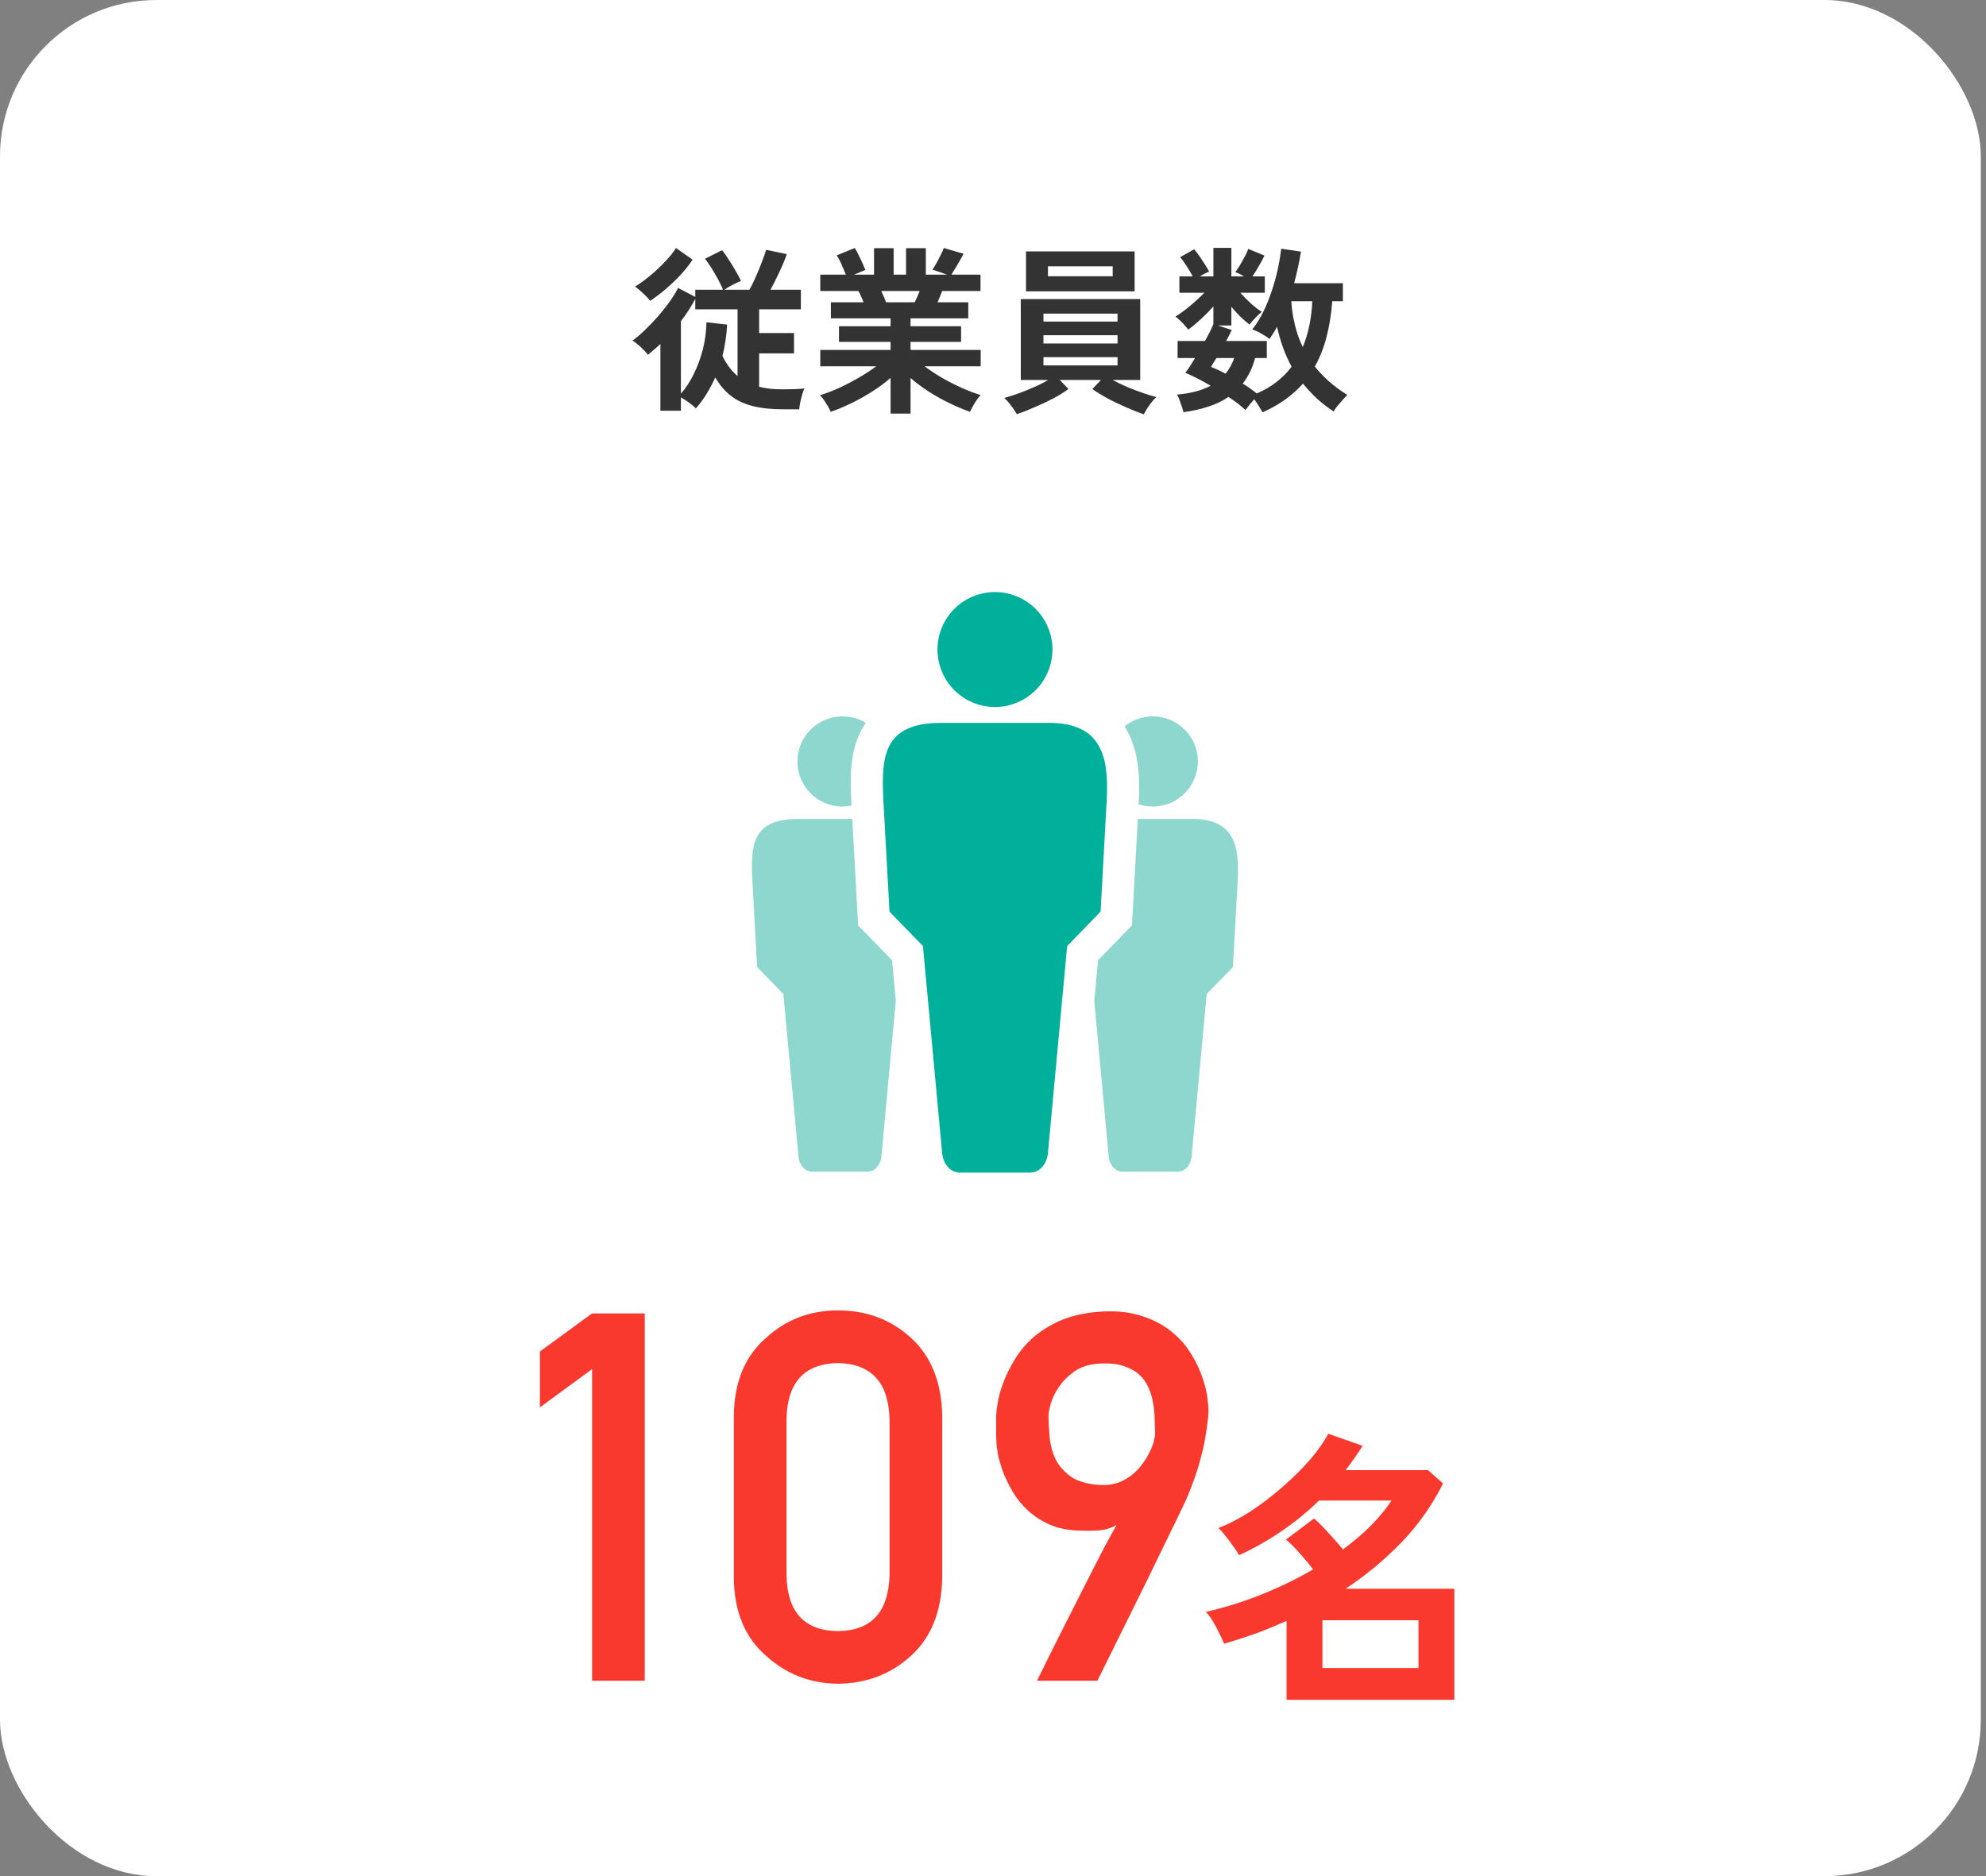 <?xml version="1.0" encoding="UTF-8"?><svg width="254" height="240" viewBox="0 0 254 240" fill="none" xmlns="http://www.w3.org/2000/svg">
<rect x="0" y="0" width="254" height="240" fill="#808080" stroke="none"/>
<rect width="253.333" height="240" rx="20" fill="white"/>
<path d="M84.462 52.541V44.008C84.201 44.253 83.933 44.491 83.657 44.721C83.396 44.951 83.135 45.173 82.875 45.388C82.752 45.219 82.576 45.02 82.346 44.79C82.116 44.545 81.87 44.315 81.61 44.1C81.349 43.87 81.111 43.694 80.897 43.571C81.372 43.234 81.886 42.797 82.438 42.26C83.005 41.723 83.565 41.141 84.117 40.512C84.669 39.883 85.175 39.247 85.635 38.603C86.095 37.959 86.455 37.369 86.716 36.832L88.924 37.982V37.062H92.466C92.22 36.449 91.883 35.782 91.454 35.061C91.04 34.325 90.61 33.673 90.166 33.106L92.351 32.002C92.581 32.278 92.841 32.646 93.133 33.106C93.439 33.566 93.738 34.049 94.03 34.555C94.336 35.061 94.582 35.521 94.766 35.935C94.474 36.058 94.114 36.226 93.685 36.441C93.271 36.656 92.926 36.863 92.65 37.062H95.847C96.123 36.587 96.391 36.042 96.652 35.429C96.928 34.816 97.181 34.202 97.411 33.589C97.656 32.96 97.848 32.416 97.986 31.956L100.631 32.508C100.508 32.891 100.324 33.359 100.079 33.911C99.849 34.448 99.596 34.992 99.32 35.544C99.059 36.096 98.798 36.602 98.538 37.062H102.425V39.569H97.089V42.605H101.551V45.204H97.089V49.482C97.549 49.589 98.032 49.674 98.538 49.735C99.044 49.781 99.58 49.804 100.148 49.804C100.654 49.804 101.129 49.796 101.574 49.781C102.034 49.766 102.471 49.735 102.885 49.689C102.808 49.842 102.716 50.088 102.609 50.425C102.517 50.747 102.432 51.084 102.356 51.437C102.279 51.805 102.233 52.112 102.218 52.357H100.148C98.645 52.357 97.349 52.219 96.261 51.943C95.172 51.667 94.244 51.23 93.478 50.632C92.711 50.034 92.044 49.252 91.477 48.286C91.155 49.007 90.787 49.704 90.373 50.379C89.974 51.038 89.514 51.659 88.993 52.242C88.763 51.997 88.464 51.744 88.096 51.483C87.743 51.222 87.406 51.008 87.084 50.839V52.541H84.462ZM87.084 50.356C87.697 49.666 88.241 48.838 88.717 47.872C89.207 46.891 89.598 45.833 89.89 44.698C90.181 43.548 90.334 42.39 90.35 41.225L92.995 41.524C92.964 42.214 92.895 42.896 92.788 43.571C92.696 44.23 92.565 44.882 92.397 45.526C92.918 46.599 93.562 47.458 94.329 48.102V39.569H88.924V38.235C88.387 39.247 87.774 40.198 87.084 41.087V50.356ZM83.151 38.488C82.951 38.212 82.652 37.89 82.254 37.522C81.87 37.154 81.525 36.87 81.219 36.671C81.878 36.257 82.537 35.774 83.197 35.222C83.871 34.655 84.492 34.072 85.06 33.474C85.642 32.861 86.11 32.278 86.463 31.726L88.579 33.221C88.119 33.911 87.574 34.593 86.946 35.268C86.317 35.927 85.673 36.533 85.014 37.085C84.354 37.637 83.733 38.105 83.151 38.488ZM113.902 52.909V48.332C113.212 48.945 112.43 49.528 111.556 50.08C110.697 50.632 109.808 51.13 108.888 51.575C107.983 52.02 107.101 52.388 106.243 52.679C106.166 52.495 106.051 52.265 105.898 51.989C105.744 51.728 105.576 51.46 105.392 51.184C105.208 50.923 105.031 50.716 104.863 50.563C105.614 50.333 106.419 50.026 107.278 49.643C108.136 49.244 108.98 48.807 109.808 48.332C110.651 47.841 111.402 47.351 112.062 46.86H104.909V44.767H113.902V43.732H107.301V41.731H113.902V40.719H106.266V38.672H110.452C110.344 38.411 110.237 38.158 110.13 37.913C110.022 37.652 109.907 37.422 109.785 37.223H104.909V35.13H108.175C108.021 34.731 107.837 34.294 107.623 33.819C107.423 33.344 107.216 32.96 107.002 32.669L109.325 31.726C109.478 31.956 109.639 32.255 109.808 32.623C109.992 32.976 110.16 33.328 110.314 33.681C110.467 34.018 110.59 34.302 110.682 34.532L109.233 35.13H111.786V31.749H114.293V35.13H115.88V31.749H118.41V35.13H121.124L119.261 34.486C119.414 34.271 119.583 33.995 119.767 33.658C119.966 33.305 120.15 32.953 120.319 32.6C120.503 32.232 120.633 31.941 120.71 31.726L123.24 32.462C123.102 32.723 122.933 33.029 122.734 33.382C122.534 33.735 122.335 34.072 122.136 34.394C121.952 34.701 121.798 34.946 121.676 35.13H125.402V37.223H120.503C120.303 37.744 120.104 38.227 119.905 38.672H123.838V40.719H116.455V41.731H122.918V43.732H116.455V44.767H125.425V46.86H118.249C118.908 47.351 119.652 47.841 120.48 48.332C121.308 48.807 122.151 49.237 123.01 49.62C123.868 50.003 124.673 50.31 125.425 50.54C125.271 50.693 125.103 50.9 124.919 51.161C124.735 51.437 124.566 51.713 124.413 51.989C124.259 52.265 124.144 52.495 124.068 52.679C123.224 52.388 122.35 52.02 121.446 51.575C120.541 51.146 119.659 50.655 118.801 50.103C117.942 49.551 117.16 48.968 116.455 48.355V52.909H113.902ZM113.327 38.672H116.984C117.091 38.457 117.198 38.227 117.306 37.982C117.413 37.721 117.52 37.468 117.628 37.223H112.706C112.828 37.468 112.943 37.721 113.051 37.982C113.158 38.243 113.25 38.473 113.327 38.672ZM146.286 53.001C145.611 52.771 144.86 52.472 144.032 52.104C143.204 51.751 142.406 51.368 141.64 50.954C140.873 50.54 140.229 50.141 139.708 49.758L140.812 48.608H135.545L136.649 49.758C136.143 50.141 135.506 50.54 134.74 50.954C133.973 51.353 133.176 51.728 132.348 52.081C131.52 52.449 130.753 52.748 130.048 52.978C129.94 52.794 129.795 52.564 129.611 52.288C129.427 52.027 129.227 51.767 129.013 51.506C128.813 51.261 128.622 51.061 128.438 50.908C128.898 50.785 129.457 50.609 130.117 50.379C130.791 50.134 131.481 49.858 132.187 49.551C132.892 49.244 133.513 48.93 134.05 48.608H130.554V38.258H145.826V48.608H142.307C142.859 48.915 143.48 49.214 144.17 49.505C144.875 49.796 145.557 50.057 146.217 50.287C146.891 50.517 147.451 50.686 147.896 50.793C147.712 50.946 147.512 51.161 147.298 51.437C147.083 51.713 146.884 51.989 146.7 52.265C146.531 52.556 146.393 52.802 146.286 53.001ZM131.221 37.269V32.163H145.113V37.269H131.221ZM134.027 35.337H142.307V34.072H134.027V35.337ZM133.452 46.745H142.928V45.687H133.452V46.745ZM133.452 43.939H142.928V42.881H133.452V43.939ZM133.452 41.133H142.928V40.121H133.452V41.133ZM161.466 52.748C161.358 52.533 161.205 52.273 161.006 51.966C160.822 51.659 160.622 51.36 160.408 51.069C160.208 51.299 160.001 51.544 159.787 51.805C159.572 52.066 159.403 52.28 159.281 52.449C159.005 52.188 158.683 51.912 158.315 51.621C157.947 51.345 157.548 51.061 157.119 50.77C156.367 51.291 155.509 51.705 154.543 52.012C153.592 52.334 152.534 52.572 151.369 52.725C151.323 52.541 151.246 52.296 151.139 51.989C151.047 51.698 150.947 51.406 150.84 51.115C150.732 50.839 150.625 50.624 150.518 50.471C152.25 50.333 153.692 49.957 154.842 49.344C153.6 48.623 152.519 48.071 151.599 47.688C151.767 47.473 151.959 47.205 152.174 46.883C152.388 46.546 152.611 46.185 152.841 45.802H150.61V43.617H154.106C154.612 42.728 154.972 42.007 155.187 41.455V39.201C154.711 39.738 154.182 40.274 153.6 40.811C153.017 41.348 152.473 41.8 151.967 42.168C151.844 41.984 151.675 41.777 151.461 41.547C151.261 41.317 151.054 41.11 150.84 40.926C150.64 40.727 150.472 40.581 150.334 40.489C150.671 40.29 151.054 40.029 151.484 39.707C151.928 39.37 152.373 39.002 152.818 38.603C153.262 38.204 153.669 37.821 154.037 37.453H150.84V35.36H152.542C152.312 34.915 152.051 34.471 151.76 34.026C151.468 33.566 151.192 33.19 150.932 32.899L152.726 31.887C152.94 32.132 153.17 32.431 153.416 32.784C153.661 33.137 153.891 33.489 154.106 33.842C154.336 34.179 154.512 34.478 154.635 34.739C154.267 34.892 153.868 35.099 153.439 35.36H155.187V31.703H157.487V35.36H159.12C158.92 35.237 158.721 35.13 158.522 35.038C158.322 34.946 158.146 34.869 157.993 34.808C158.33 34.348 158.644 33.85 158.936 33.313C159.242 32.776 159.48 32.286 159.649 31.841L161.719 32.692C161.535 33.091 161.297 33.535 161.006 34.026C160.73 34.517 160.454 34.961 160.178 35.36H161.765V37.453H158.637C159.035 37.898 159.48 38.35 159.971 38.81C160.477 39.255 160.944 39.615 161.374 39.891C161.144 40.075 160.875 40.328 160.569 40.65C160.262 40.957 160.009 41.248 159.81 41.524C159.411 41.217 159.012 40.872 158.614 40.489C158.215 40.09 157.839 39.676 157.487 39.247V41.639H155.785L157.533 42.214C157.441 42.413 157.333 42.636 157.211 42.881C157.088 43.111 156.958 43.356 156.82 43.617H162.018V45.802H160.523C160.185 47.075 159.656 48.163 158.936 49.068C159.273 49.267 159.587 49.474 159.879 49.689C160.185 49.904 160.469 50.118 160.73 50.333C161.68 49.934 162.524 49.444 163.26 48.861C164.011 48.278 164.655 47.627 165.192 46.906C164.762 46.124 164.394 45.304 164.088 44.445C163.781 43.586 163.528 42.705 163.329 41.8C163.175 42.091 163.014 42.367 162.846 42.628C162.692 42.873 162.531 43.119 162.363 43.364C162.117 43.149 161.78 42.927 161.351 42.697C160.937 42.452 160.538 42.268 160.155 42.145C160.676 41.501 161.144 40.757 161.558 39.914C161.972 39.071 162.332 38.181 162.639 37.246C162.961 36.295 163.221 35.36 163.421 34.44C163.62 33.505 163.766 32.631 163.858 31.818L166.388 32.186C166.173 33.52 165.882 34.869 165.514 36.234H171.747V38.534H170.39C170.267 40.19 170.022 41.716 169.654 43.111C169.301 44.491 168.803 45.748 168.159 46.883C169.263 48.278 170.65 49.49 172.322 50.517C172.122 50.716 171.9 50.954 171.655 51.23C171.409 51.506 171.179 51.774 170.965 52.035C170.765 52.296 170.635 52.495 170.574 52.633C169.792 52.127 169.071 51.575 168.412 50.977C167.768 50.364 167.177 49.727 166.641 49.068C165.307 50.586 163.582 51.813 161.466 52.748ZM166.618 44.399C166.986 43.51 167.269 42.574 167.469 41.593C167.668 40.596 167.791 39.577 167.837 38.534H165.146C165.222 39.623 165.383 40.658 165.629 41.639C165.874 42.62 166.204 43.54 166.618 44.399ZM156.751 47.803C157.211 47.22 157.579 46.553 157.855 45.802H155.578C155.44 46.017 155.309 46.224 155.187 46.423C155.079 46.607 154.98 46.776 154.888 46.929C155.501 47.174 156.122 47.466 156.751 47.803Z" fill="#333333"/>
<rect x="81.167" y="70" width="91" height="85" fill="white"/>
<g clip-path="url(#clip0_94_876)">
<path d="M129.383 90.124C133.268 88.947 135.464 84.843 134.287 80.958C133.111 77.072 129.007 74.877 125.121 76.053C121.236 77.23 119.04 81.334 120.217 85.219C121.394 89.105 125.498 91.3 129.383 90.124Z" fill="#00B09B"/>
<path d="M134.163 92.469H120.361C112.952 92.469 112.747 96.826 112.96 102.021L113.762 116.615L118.039 121.023L120.505 147.594C120.661 148.972 121.622 150 122.758 150H131.764C132.9 150 133.861 148.972 134.017 147.594L136.483 121.023L140.76 116.615L141.562 102.021C141.778 96.826 140.894 92.469 134.161 92.469H134.163Z" fill="#00B09B"/>
<path d="M108.864 102.219V102.19C108.751 99.481 108.59 95.532 110.737 92.472C109.866 91.944 108.846 91.641 107.754 91.641C104.571 91.641 101.987 94.222 101.987 97.408C101.987 100.594 104.568 103.175 107.754 103.175C108.149 103.175 108.536 103.134 108.91 103.059L108.866 102.249V102.221L108.864 102.219Z" fill="#8DD7CE"/>
<path d="M110.822 119.473L109.753 118.373L109.668 116.843L109.005 104.764H102.008C96.197 104.761 96.036 108.178 96.205 112.253L96.835 123.699L100.19 127.157L102.123 147.996C102.246 149.078 103 149.883 103.889 149.883H110.952C111.842 149.883 112.595 149.078 112.718 147.996L114.571 128.015L114.092 122.843L110.822 119.473Z" fill="#8DD7CE"/>
<path d="M145.663 102.19V102.219L145.661 102.247L145.625 102.88C146.194 103.07 146.804 103.172 147.437 103.172C150.62 103.172 153.203 100.591 153.203 97.405C153.203 94.22 150.622 91.639 147.437 91.639C146.065 91.639 144.81 92.118 143.82 92.915C145.648 95.76 145.784 99.297 145.663 102.188V102.19Z" fill="#8DD7CE"/>
<path d="M152.514 104.761H145.522L144.858 116.84L144.774 118.37L143.705 119.47L140.435 122.84L139.953 128.035L141.803 147.993C141.926 149.075 142.68 149.88 143.569 149.88H150.633C151.522 149.88 152.276 149.075 152.399 147.993L154.331 127.154L157.686 123.696L158.317 112.25C158.486 108.175 157.794 104.758 152.512 104.758L152.514 104.761Z" fill="#8DD7CE"/>
</g>
<path d="M75.724 175.136L69.053 180.034V172.88L75.724 168.014H82.46V215H75.724V175.136ZM113.771 201.465V181.549C113.642 176.844 111.44 174.448 107.165 174.362C102.868 174.448 100.676 176.844 100.59 181.549V201.465C100.676 206.213 102.868 208.608 107.165 208.651C111.44 208.608 113.642 206.213 113.771 201.465ZM93.855 201.852V181.13C93.898 176.79 95.284 173.449 98.012 171.107C100.569 168.787 103.62 167.627 107.165 167.627C110.817 167.627 113.921 168.787 116.478 171.107C119.078 173.449 120.42 176.79 120.506 181.13V201.852C120.42 206.17 119.078 209.5 116.478 211.842C113.921 214.162 110.817 215.344 107.165 215.387C103.62 215.344 100.569 214.162 98.012 211.842C95.284 209.5 93.898 206.17 93.855 201.852ZM132.653 215C132.632 215 132.814 214.613 133.201 213.84C133.588 213.045 134.093 212.024 134.716 210.778C135.339 209.532 136.037 208.146 136.81 206.621C137.584 205.096 138.347 203.592 139.098 202.109C139.85 200.627 140.549 199.263 141.193 198.017C141.859 196.771 142.396 195.793 142.805 195.084C142.181 195.449 141.472 195.675 140.678 195.761C139.904 195.825 139.002 195.836 137.971 195.793C136.553 195.75 135.306 195.492 134.232 195.02C133.18 194.547 132.266 193.956 131.493 193.247C130.72 192.538 130.075 191.754 129.559 190.895C129.044 190.014 128.625 189.165 128.303 188.349C128.002 187.511 127.776 186.737 127.626 186.028C127.497 185.298 127.432 184.729 127.432 184.32C127.432 184.191 127.422 183.955 127.4 183.611C127.4 183.268 127.4 182.892 127.4 182.483C127.4 182.054 127.4 181.624 127.4 181.194C127.422 180.765 127.454 180.399 127.497 180.099C127.518 179.948 127.583 179.572 127.69 178.971C127.819 178.348 128.045 177.606 128.367 176.747C128.689 175.888 129.14 174.975 129.721 174.008C130.301 173.02 131.053 172.096 131.976 171.236C132.922 170.377 134.071 169.636 135.425 169.013C136.8 168.39 138.422 167.992 140.291 167.82C142.246 167.648 143.965 167.767 145.447 168.175C146.951 168.583 148.24 169.174 149.314 169.947C150.389 170.721 151.28 171.623 151.989 172.654C152.698 173.686 153.246 174.738 153.633 175.812C154.041 176.865 154.309 177.896 154.438 178.906C154.567 179.895 154.589 180.743 154.503 181.452C154.374 182.505 154.234 183.45 154.084 184.288C153.933 185.104 153.751 185.889 153.536 186.641C153.343 187.393 153.117 188.134 152.859 188.864C152.601 189.595 152.301 190.39 151.957 191.249C151.871 191.485 151.635 192.001 151.248 192.796C150.883 193.591 150.41 194.568 149.83 195.729C149.271 196.867 148.648 198.146 147.961 199.563C147.295 200.96 146.607 202.367 145.898 203.785C144.244 207.137 142.396 210.875 140.355 215H132.653ZM134.103 180.969C134.103 181.807 134.146 182.73 134.232 183.74C134.318 184.75 134.565 185.706 134.973 186.608C135.403 187.489 136.069 188.252 136.972 188.896C137.874 189.52 139.141 189.874 140.774 189.96C141.591 190.003 142.332 189.906 142.998 189.67C143.664 189.412 144.255 189.079 144.77 188.671C145.286 188.263 145.726 187.801 146.092 187.285C146.478 186.77 146.79 186.265 147.026 185.771C147.284 185.255 147.467 184.782 147.574 184.353C147.681 183.923 147.735 183.579 147.735 183.321C147.714 182.784 147.692 182.183 147.671 181.517C147.671 180.851 147.606 180.174 147.477 179.486C147.37 178.799 147.177 178.144 146.897 177.521C146.618 176.876 146.221 176.317 145.705 175.845C145.189 175.372 144.523 175.007 143.707 174.749C142.912 174.47 141.913 174.362 140.71 174.427C139.378 174.491 138.282 174.824 137.423 175.426C136.585 176.027 135.919 176.693 135.425 177.424C134.931 178.154 134.587 178.863 134.393 179.551C134.2 180.238 134.103 180.711 134.103 180.969Z" fill="#F9392E"/>
<path d="M164.545 217.442V207.341C163.237 207.933 161.918 208.476 160.586 208.969C159.254 209.438 157.909 209.869 156.553 210.264C156.405 209.869 156.195 209.413 155.924 208.895C155.677 208.377 155.406 207.871 155.11 207.378C154.814 206.885 154.518 206.49 154.222 206.194C156.614 205.651 158.982 204.911 161.326 203.974C163.669 203.037 165.877 201.964 167.949 200.755C167.48 200.138 166.925 199.472 166.284 198.757C165.642 198.017 165.038 197.413 164.471 196.944L168.06 194.243C168.602 194.712 169.219 195.328 169.91 196.093C170.6 196.833 171.217 197.536 171.76 198.202C174.448 196.229 176.52 194.144 177.976 191.949H168.689C167.233 193.38 165.655 194.675 163.953 195.834C162.275 196.993 160.45 198.029 158.477 198.942C158.329 198.671 158.094 198.313 157.774 197.869C157.478 197.425 157.145 196.981 156.775 196.537C156.429 196.068 156.109 195.711 155.813 195.464C157.071 194.995 158.415 194.305 159.846 193.392C161.276 192.455 162.658 191.406 163.99 190.247C165.322 189.088 166.506 187.916 167.542 186.732C168.578 185.523 169.355 184.413 169.873 183.402L174.276 184.956C173.93 185.499 173.573 186.029 173.203 186.547C172.857 187.065 172.487 187.571 172.093 188.064H182.638L184.562 189.766C183.18 192.529 181.417 195.032 179.271 197.277C177.125 199.497 174.732 201.483 172.093 203.234H186.005V217.442H164.545ZM169.133 213.372H181.417V207.267H169.133V213.372Z" fill="#F9392E"/>
<defs>
<clipPath id="clip0_94_876">
<rect width="62.175" height="74.26" fill="white" transform="translate(96.167 75.74)"/>
</clipPath>
</defs>
</svg>
